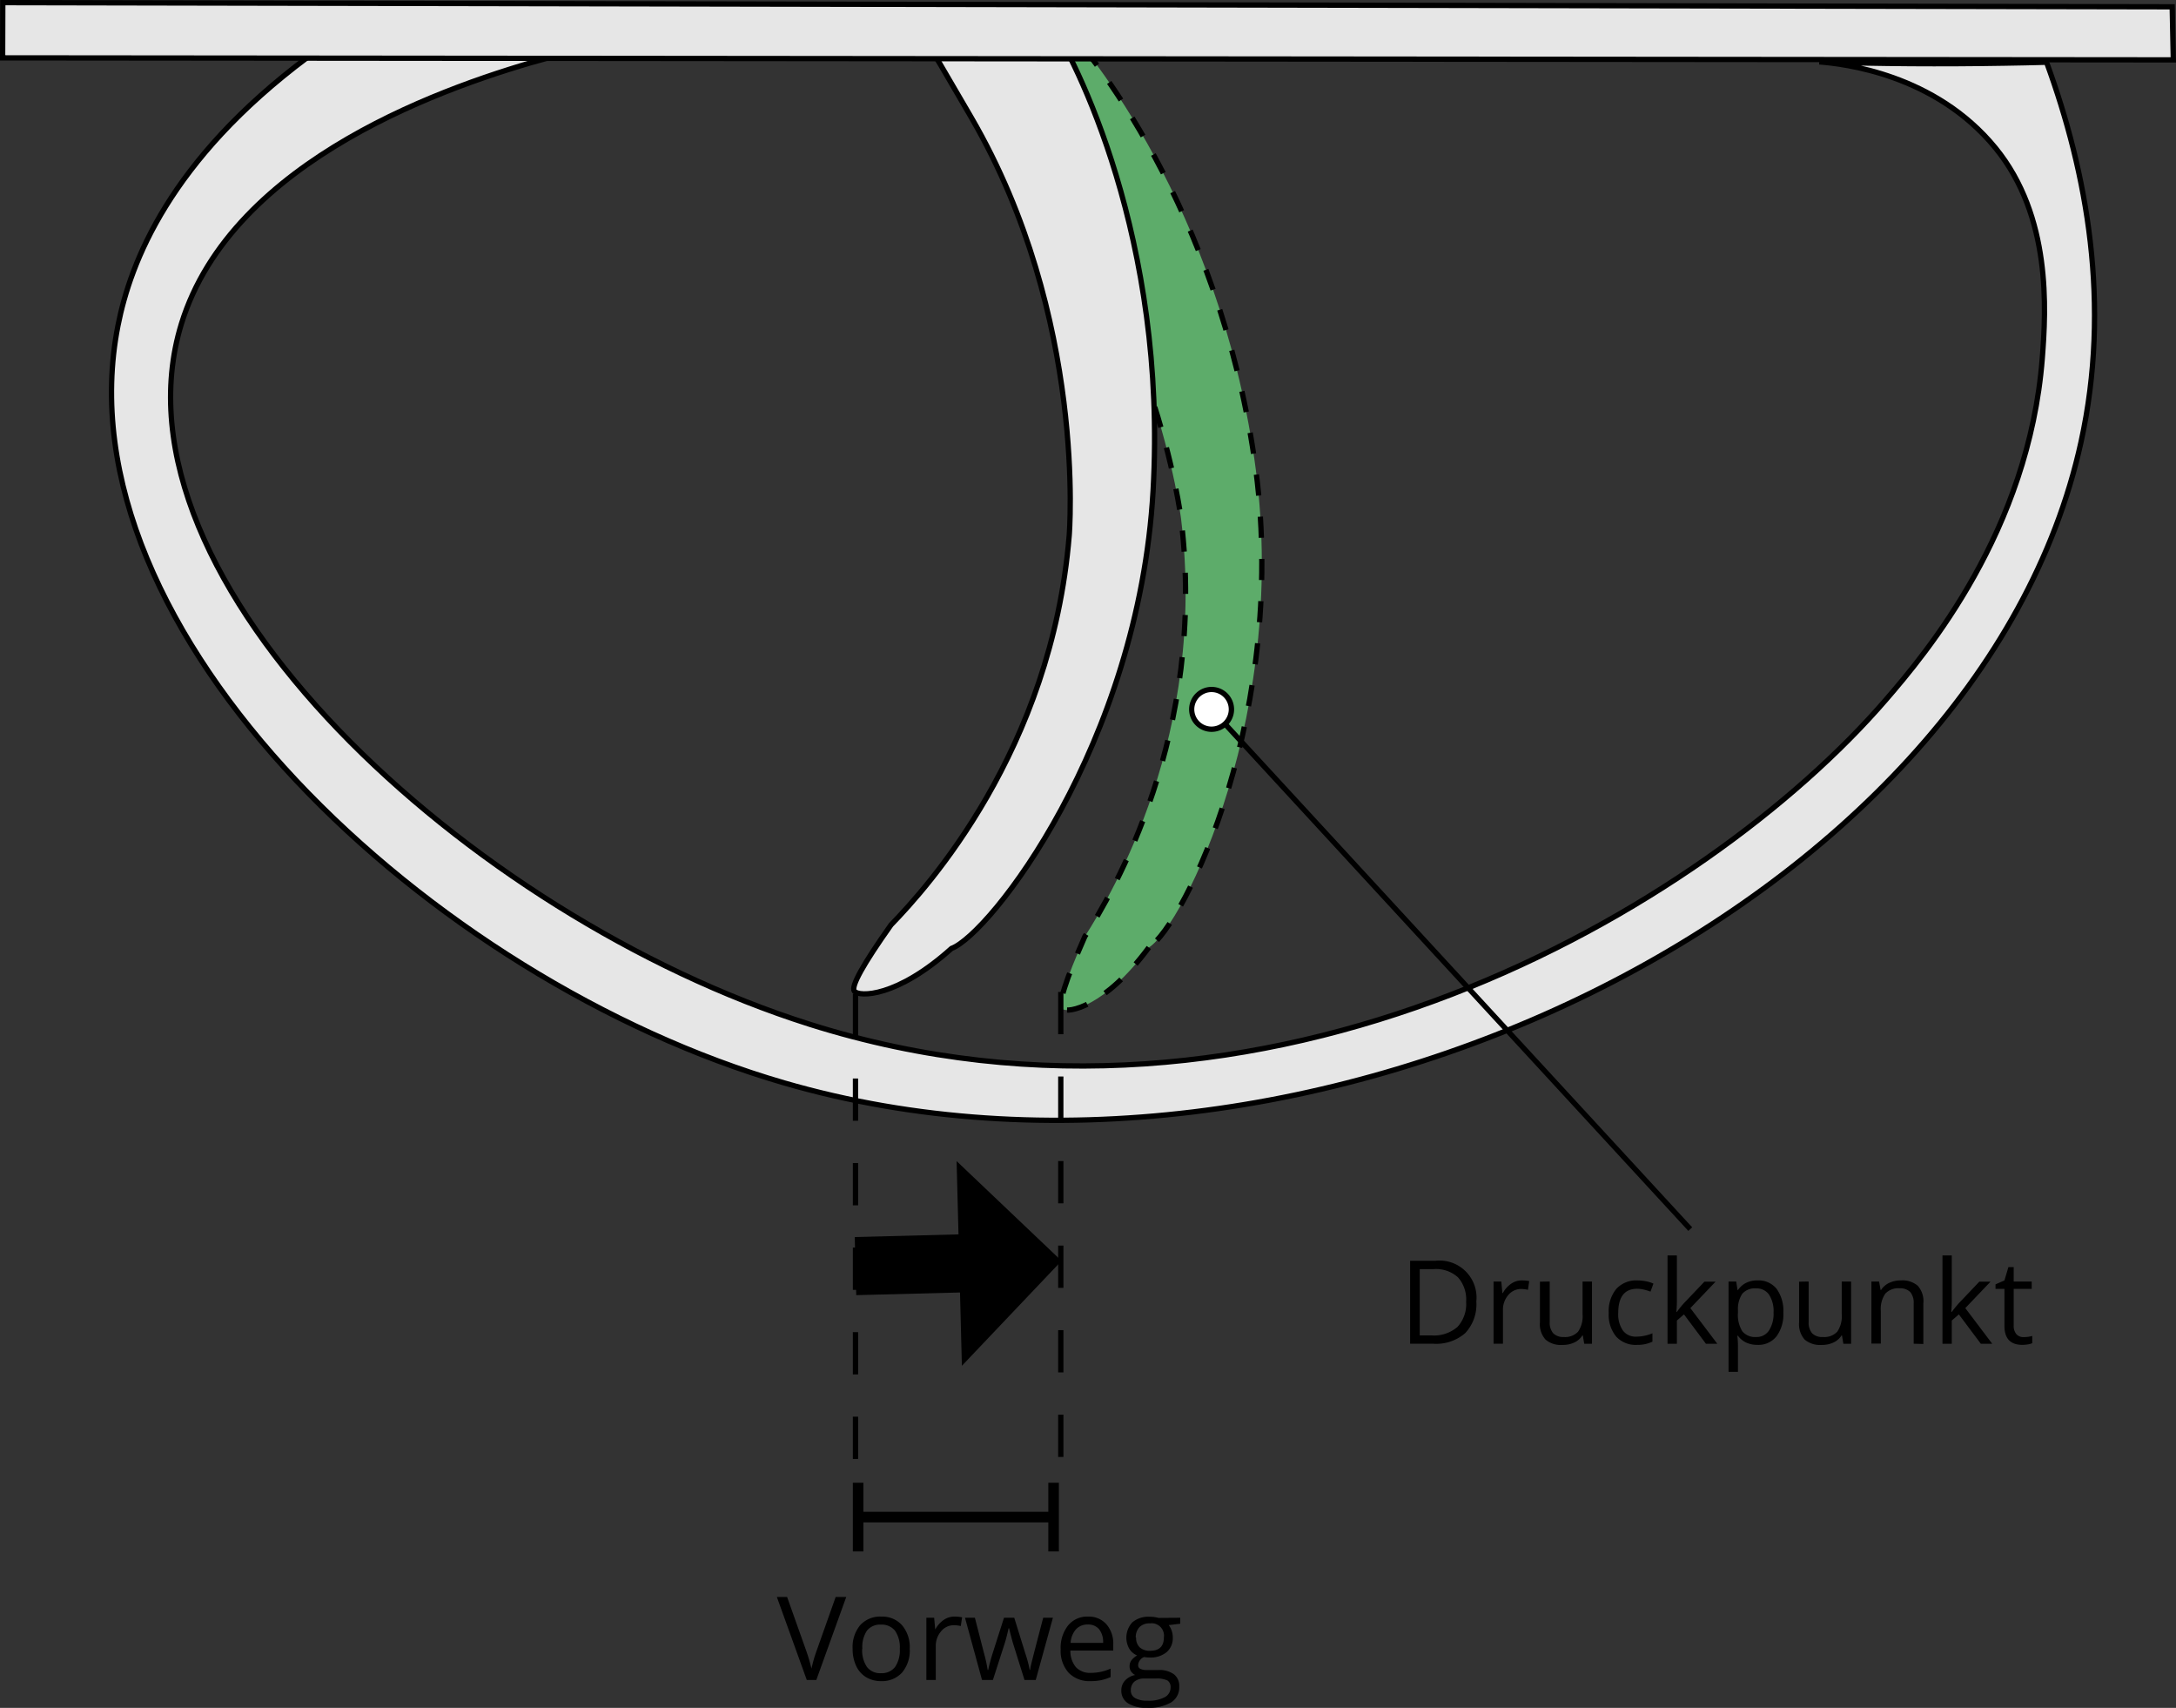 <svg id="base" xmlns="http://www.w3.org/2000/svg" viewBox="0 0 411.86 323.21"><rect x="0" y="0" width="411.86" height="323.21" fill="#333333" stroke="none"/><title>Druckpunktabzug</title><path d="M500.4,550.65c-8.3,11.23-15.31,12.52-16.39,11.61q-1.27-1.1,4.29-13.7c5.25-8.22,23.12-38.41,18.22-78.91,0,0-4.88-41.12-34.08-73.82l-7.54-8.42-7.14-8c5.29-1,20.05-3.71,25.34-4.71,6.38,6.28,30.36,36.25,37.26,83.38C527.33,505.75,506.94,546.57,500.4,550.65Z" transform="translate(-282.96 -371.34)" style="fill:#5dac6a;stroke:#000;stroke-miterlimit:10;stroke-dasharray:4"/><path d="M463.05,550.83c-10.39,9.33-17.51,9.19-18.39,8.08q-1-1.32,6.95-12.55c6.8-7,30.38-33,33.72-73.64,0,0,3.48-41.26-18.54-79.16-.05-.07-.22-.38-5.7-9.77,0,0-5.37-9.21-5.4-9.25,5.39.09,20.39.39,25.78.48,5,7.44,22.45,41.61,19.74,89.17C498.46,512.26,470.28,548.15,463.05,550.83Z" transform="translate(-282.96 -371.34)" style="fill:#e6e6e6;stroke:#000;stroke-miterlimit:10"/><path d="M627.31,383.05c4.52.36,21.88,2.26,33.35,16.3,10.59,13,9.58,30.51,8.85,39.82-2.56,32.67-22,55.81-29.64,64.64-34,39.38-117.17,88.74-203.74,61.34-64.24-20.33-133.75-84-118.84-132.51,9.62-31.31,51-45.34,69.94-50.5l-46,0c-26.16,19.54-33.56,38.83-35.93,50.77-11.49,57.92,59.4,124,126.07,143.36C530.24,605,657.61,542.68,676.84,455c5.71-26,1.16-50.91-6.52-71.88q-4,.11-8,.17Q644.4,383.6,627.31,383.05Z" transform="translate(-282.96 -371.34)" style="fill:#e6e6e6;stroke:#000;stroke-miterlimit:10"/><path d="M540.81,1020.37" transform="translate(-282.96 -371.34)" style="fill:#e6e6e6;stroke:#000;stroke-miterlimit:10;stroke-width:0.5px"/><path d="M573.34,456.58" transform="translate(-282.96 -371.34)" style="fill:#e6e6e6;stroke:#000;stroke-miterlimit:10;stroke-width:0.5px"/><path d="M528.86,480.5" transform="translate(-282.96 -371.34)" style="fill:#e6e6e6;stroke:#000;stroke-miterlimit:10;stroke-width:0.5px"/><line x1="161.92" y1="239.6" x2="184.16" y2="239.03" style="fill:none;stroke:#000;stroke-miterlimit:10;stroke-width:11px"/><polygon points="181.06 219.73 182.06 258.47 200.92 238.61 181.06 219.73"/><polygon points="411.35 11.33 0.5 10.95 0.53 0.5 411.14 1.29 411.35 11.33" style="fill:#e6e6e6;stroke:#000;stroke-miterlimit:10"/><path d="M386.59,540.19" transform="translate(-282.96 -371.34)" style="fill:#e6e6e6;stroke:#000;stroke-miterlimit:10"/><line x1="161.92" y1="188.1" x2="161.92" y2="276.6" style="fill:none;stroke:#000;stroke-miterlimit:10;stroke-dasharray:8"/><line x1="200.78" y1="187.72" x2="200.78" y2="276.22" style="fill:none;stroke:#000;stroke-miterlimit:10;stroke-dasharray:8"/><line x1="162.42" y1="287.1" x2="199.42" y2="287.1" style="fill:none;stroke:#000;stroke-miterlimit:10;stroke-width:2px"/><rect x="161.42" y="280.6" width="2" height="13"/><rect x="198.42" y="280.6" width="2" height="13"/><path d="M441.13,673.56h2l-5.66,15.7h-1.81L430,673.56h1.94l3.61,10.16a31.19,31.19,0,0,1,1,3.4,26.12,26.12,0,0,1,1-3.46Z" transform="translate(-282.96 -371.34)"/><path d="M455.15,683.37a6.48,6.48,0,0,1-1.45,4.49,5.11,5.11,0,0,1-4,1.62,5.35,5.35,0,0,1-2.8-.74,4.91,4.91,0,0,1-1.89-2.13,7.47,7.47,0,0,1-.67-3.24,6.49,6.49,0,0,1,1.44-4.49,5.11,5.11,0,0,1,4-1.61,5,5,0,0,1,3.93,1.65A6.46,6.46,0,0,1,455.15,683.37Zm-9,0a5.59,5.59,0,0,0,.9,3.43,3.15,3.15,0,0,0,2.66,1.18,3.18,3.18,0,0,0,2.66-1.17,5.6,5.6,0,0,0,.9-3.44,5.53,5.53,0,0,0-.9-3.42,3.21,3.21,0,0,0-2.68-1.16,3.15,3.15,0,0,0-2.65,1.15A5.58,5.58,0,0,0,446.18,683.37Z" transform="translate(-282.96 -371.34)"/><path d="M463.65,677.27a7.52,7.52,0,0,1,1.41.13l-.25,1.66a6,6,0,0,0-1.29-.16,3.1,3.1,0,0,0-2.44,1.16,4.2,4.2,0,0,0-1,2.89v6.31h-1.78V677.49h1.47l.2,2.18H460a5.08,5.08,0,0,1,1.58-1.77A3.51,3.51,0,0,1,463.65,677.27Z" transform="translate(-282.96 -371.34)"/><path d="M476.87,689.26l-2.16-6.9c-.13-.43-.39-1.39-.76-2.88h-.09c-.28,1.25-.53,2.22-.75,2.9l-2.22,6.88h-2.06l-3.22-11.77h1.87l1.74,6.76a26.8,26.8,0,0,1,.68,3.12H470c.08-.41.2-.93.38-1.58s.33-1.16.45-1.54l2.16-6.76h1.94l2.1,6.76a22.39,22.39,0,0,1,.82,3.1h.09a8.64,8.64,0,0,1,.23-1.19q.18-.81,2.24-8.67h1.84L479,689.26Z" transform="translate(-282.96 -371.34)"/><path d="M489.34,689.48a5.42,5.42,0,0,1-4.12-1.59,6.18,6.18,0,0,1-1.5-4.42,6.81,6.81,0,0,1,1.4-4.52,4.64,4.64,0,0,1,3.76-1.68,4.43,4.43,0,0,1,3.5,1.46,5.57,5.57,0,0,1,1.29,3.84v1.13h-8.11a4.72,4.72,0,0,0,1.05,3.15,3.65,3.65,0,0,0,2.8,1.07,9.32,9.32,0,0,0,3.76-.8v1.59a9.11,9.11,0,0,1-1.79.59A9.9,9.9,0,0,1,489.34,689.48Zm-.48-10.71a2.93,2.93,0,0,0-2.26.92,4.29,4.29,0,0,0-1,2.56h6.15a3.89,3.89,0,0,0-.75-2.58A2.65,2.65,0,0,0,488.86,678.77Z" transform="translate(-282.96 -371.34)"/><path d="M506.35,677.49v1.13l-2.18.26a3.71,3.71,0,0,1,.54,1,3.9,3.9,0,0,1,.23,1.37,3.48,3.48,0,0,1-1.18,2.76,4.76,4.76,0,0,1-3.24,1,5.21,5.21,0,0,1-1-.09,1.76,1.76,0,0,0-1.14,1.52.75.75,0,0,0,.4.71,2.81,2.81,0,0,0,1.36.23h2.08a4.64,4.64,0,0,1,2.94.81,2.79,2.79,0,0,1,1,2.34,3.33,3.33,0,0,1-1.57,3,8.35,8.35,0,0,1-4.58,1,6.28,6.28,0,0,1-3.56-.86,2.78,2.78,0,0,1-1.25-2.43,2.71,2.71,0,0,1,.69-1.86,3.54,3.54,0,0,1,1.93-1.06,1.9,1.9,0,0,1-.75-.63,1.65,1.65,0,0,1-.31-1,1.89,1.89,0,0,1,.34-1.13,3.61,3.61,0,0,1,1.09-.94,3.15,3.15,0,0,1-1.49-1.27,4.26,4.26,0,0,1,.59-5,4.7,4.7,0,0,1,3.28-1.05,6.14,6.14,0,0,1,1.67.22ZM497,691.24a1.59,1.59,0,0,0,.81,1.45,4.41,4.41,0,0,0,2.31.49,6.42,6.42,0,0,0,3.32-.67,2.05,2.05,0,0,0,1.08-1.82,1.46,1.46,0,0,0-.59-1.33,4.67,4.67,0,0,0-2.22-.37h-2.14a2.85,2.85,0,0,0-1.89.58A2.1,2.1,0,0,0,497,691.24Zm1-10a2.39,2.39,0,0,0,.7,1.87,2.78,2.78,0,0,0,1.94.63c1.74,0,2.61-.84,2.61-2.53a2.34,2.34,0,0,0-2.64-2.66,2.65,2.65,0,0,0-1.94.68A2.73,2.73,0,0,0,497.93,681.26Z" transform="translate(-282.96 -371.34)"/><line x1="229.17" y1="134.08" x2="319.92" y2="232.6" style="fill:none;stroke:#000;stroke-miterlimit:10"/><path d="M509.51,508.12a3.76,3.76,0,1,1,5.31.22A3.76,3.76,0,0,1,509.51,508.12Z" transform="translate(-282.96 -371.34)" style="fill:#fff"/><path d="M509.14,508.46a4.26,4.26,0,1,0,.25-6,4.26,4.26,0,0,0-.25,6Zm5.53-5.09a3.26,3.26,0,1,1-4.61-.19,3.26,3.26,0,0,1,4.61.19Z" transform="translate(-282.96 -371.34)"/><path d="M562.39,617.63a7.93,7.93,0,0,1-2.11,6,8.34,8.34,0,0,1-6.07,2h-4.35v-15.7h4.81a7,7,0,0,1,7.72,7.7Zm-1.93.07a6.3,6.3,0,0,0-1.54-4.63,6.18,6.18,0,0,0-4.58-1.56h-2.66v12.55h2.23a6.79,6.79,0,0,0,4.91-1.61A6.38,6.38,0,0,0,560.46,617.7Z" transform="translate(-282.96 -371.34)"/><path d="M571,613.65a6.6,6.6,0,0,1,1.4.13l-.24,1.65a6,6,0,0,0-1.29-.16,3.13,3.13,0,0,0-2.44,1.16,4.22,4.22,0,0,0-1,2.89v6.31h-1.78V613.86h1.47l.2,2.18h.09a5.07,5.07,0,0,1,1.58-1.77A3.5,3.5,0,0,1,571,613.65Z" transform="translate(-282.96 -371.34)"/><path d="M576.28,613.86v7.64a3.07,3.07,0,0,0,.66,2.15,2.67,2.67,0,0,0,2,.71,3.36,3.36,0,0,0,2.7-1,5.12,5.12,0,0,0,.86-3.3v-6.19h1.78v11.77h-1.47l-.26-1.57h-.1a3.52,3.52,0,0,1-1.52,1.33,5.06,5.06,0,0,1-2.22.46,4.48,4.48,0,0,1-3.21-1,4.32,4.32,0,0,1-1.07-3.27v-7.7Z" transform="translate(-282.96 -371.34)"/><path d="M592.81,625.85a5,5,0,0,1-3.95-1.57,6.47,6.47,0,0,1-1.41-4.46,6.65,6.65,0,0,1,1.43-4.56,5.1,5.1,0,0,1,4-1.61,8.19,8.19,0,0,1,1.7.18,5.18,5.18,0,0,1,1.33.43l-.55,1.51a10.17,10.17,0,0,0-1.28-.39,6,6,0,0,0-1.24-.15q-3.58,0-3.59,4.57a5.39,5.39,0,0,0,.88,3.33,3,3,0,0,0,2.59,1.16,8,8,0,0,0,3-.63v1.58A6.43,6.43,0,0,1,592.81,625.85Z" transform="translate(-282.96 -371.34)"/><path d="M600.35,619.61a18.81,18.81,0,0,1,1.4-1.72l3.81-4h2.11l-4.77,5,5.1,6.75h-2.15l-4.16-5.56-1.34,1.16v4.4h-1.77V608.92h1.77v8.86q0,.6-.09,1.83Z" transform="translate(-282.96 -371.34)"/><path d="M615.61,625.85a5.11,5.11,0,0,1-2.1-.42,4,4,0,0,1-1.6-1.31h-.12a17,17,0,0,1,.12,2v4.84h-1.78V613.86h1.45l.25,1.61h.08a4.13,4.13,0,0,1,1.61-1.39,4.76,4.76,0,0,1,2.09-.43,4.36,4.36,0,0,1,3.62,1.6,7.08,7.08,0,0,1,1.27,4.49,7,7,0,0,1-1.3,4.5A4.36,4.36,0,0,1,615.61,625.85Zm-.26-10.69a3.16,3.16,0,0,0-2.61,1,5.18,5.18,0,0,0-.83,3.18v.4a5.9,5.9,0,0,0,.83,3.55,3.16,3.16,0,0,0,2.66,1.07,2.78,2.78,0,0,0,2.39-1.24,5.9,5.9,0,0,0,.86-3.4,5.68,5.68,0,0,0-.86-3.38A2.84,2.84,0,0,0,615.35,615.16Z" transform="translate(-282.96 -371.34)"/><path d="M625.29,613.86v7.64a3.12,3.12,0,0,0,.65,2.15,2.69,2.69,0,0,0,2.06.71,3.36,3.36,0,0,0,2.7-1,5.12,5.12,0,0,0,.85-3.3v-6.19h1.78v11.77h-1.47l-.26-1.57h-.09a3.58,3.58,0,0,1-1.52,1.33,5.09,5.09,0,0,1-2.22.46,4.53,4.53,0,0,1-3.22-1,4.36,4.36,0,0,1-1.07-3.27v-7.7Z" transform="translate(-282.96 -371.34)"/><path d="M645.17,625.63V618a3.11,3.11,0,0,0-.65-2.15,2.68,2.68,0,0,0-2-.71,3.36,3.36,0,0,0-2.71,1,5.08,5.08,0,0,0-.86,3.3v6.17h-1.78V613.86h1.45l.29,1.61h.08a3.69,3.69,0,0,1,1.54-1.35,5.1,5.1,0,0,1,2.2-.47,4.47,4.47,0,0,1,3.2,1A4.36,4.36,0,0,1,647,618v7.68Z" transform="translate(-282.96 -371.34)"/><path d="M652.38,619.61a21.21,21.21,0,0,1,1.41-1.72l3.8-4h2.12l-4.77,5,5.1,6.75h-2.16l-4.16-5.56-1.34,1.16v4.4h-1.76V608.92h1.76v8.86q0,.6-.09,1.83Z" transform="translate(-282.96 -371.34)"/><path d="M666,624.38a6.71,6.71,0,0,0,.91-.07,6.17,6.17,0,0,0,.7-.15v1.37a3.35,3.35,0,0,1-.85.23,6.61,6.61,0,0,1-1,.09c-2.28,0-3.41-1.2-3.41-3.6v-7h-1.69v-.86l1.69-.74.75-2.52h1v2.73h3.41v1.39h-3.41v6.93a2.43,2.43,0,0,0,.5,1.63A1.77,1.77,0,0,0,666,624.38Z" transform="translate(-282.96 -371.34)"/></svg>